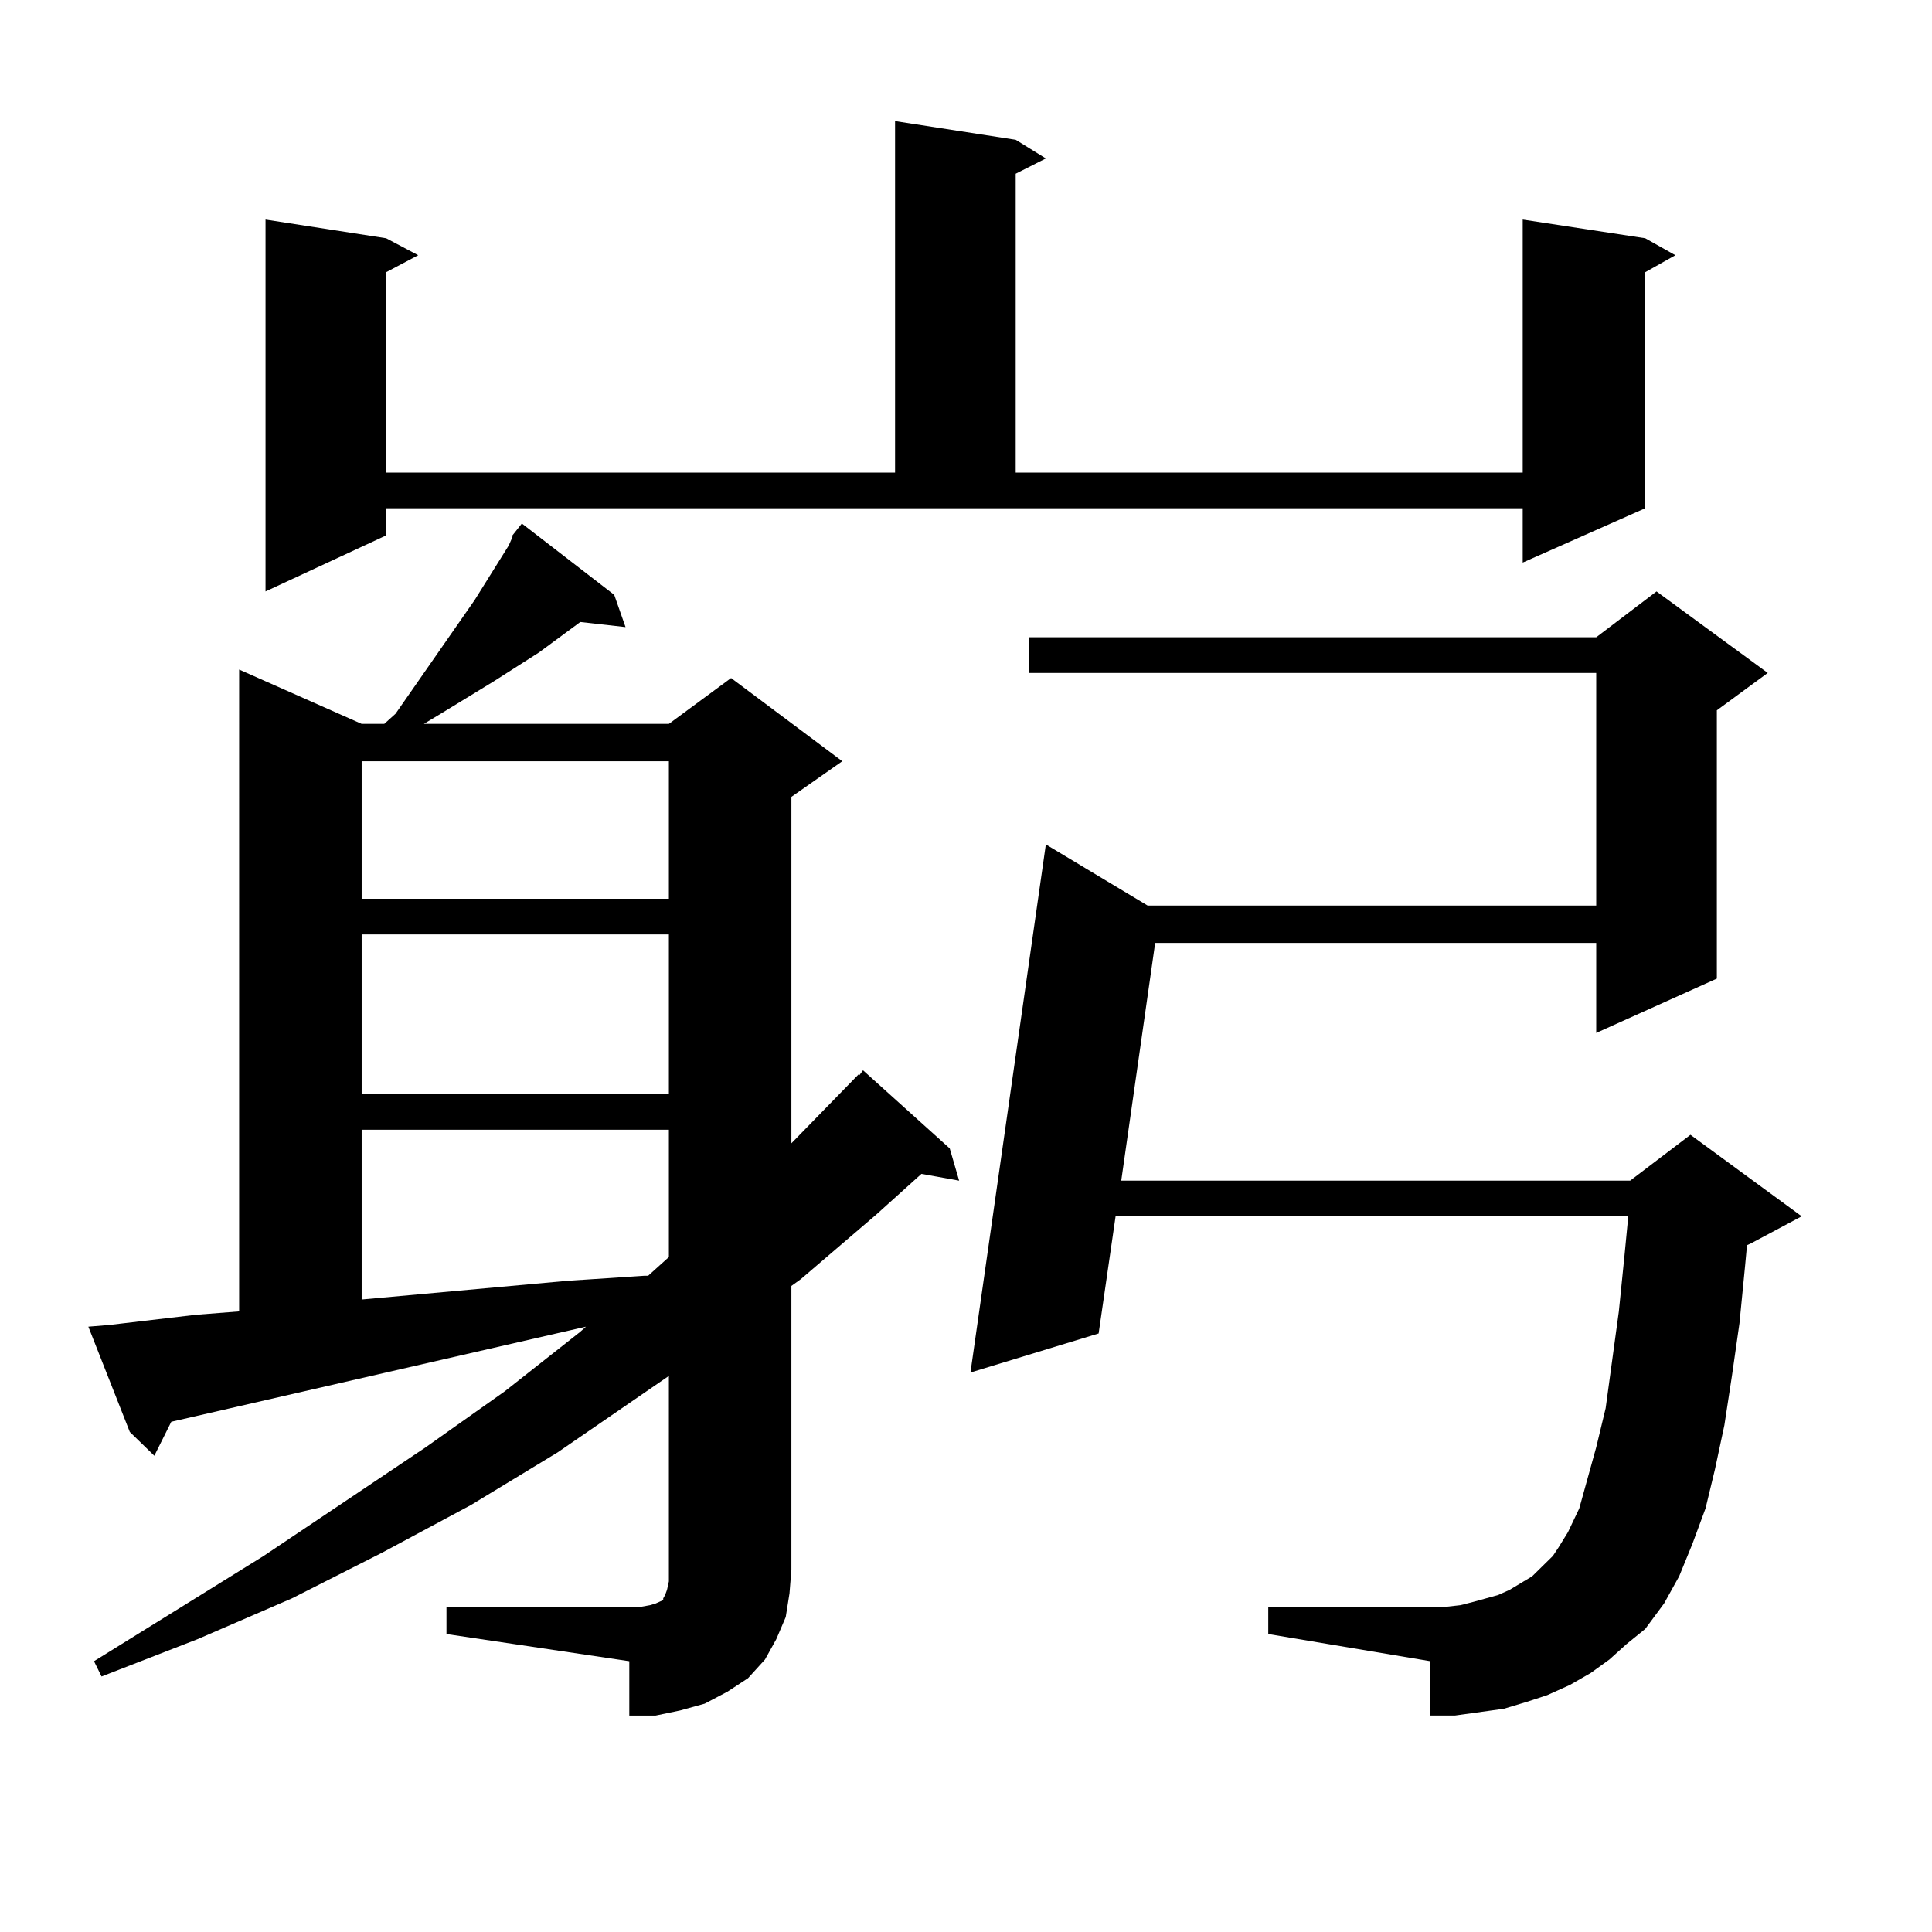 <?xml version="1.0" encoding="utf-8"?>
<!-- Generator: Adobe Illustrator 16.0.0, SVG Export Plug-In . SVG Version: 6.00 Build 0)  -->
<!DOCTYPE svg PUBLIC "-//W3C//DTD SVG 1.1//EN" "http://www.w3.org/Graphics/SVG/1.1/DTD/svg11.dtd">
<svg version="1.1" id="图层_1" xmlns="http://www.w3.org/2000/svg" xmlns:xlink="http://www.w3.org/1999/xlink" x="0px" y="0px"
	 width="1000px" height="1000px" viewBox="0 0 1000 1000" enable-background="new 0 0 1000 1000" xml:space="preserve">
<path d="M265.237,277.121l4.878-6.152l47.804,36.914l5.854,16.699l-23.414-2.637l-21.463,15.82l-23.414,14.941l-27.316,16.699
	l-8.78,5.273h126.826l32.194-23.73l57.56,43.066l-26.341,18.457V591.77l35.121-36.035v0.879l1.951-2.637l44.877,40.43l4.878,16.699
	l-19.512-3.516l-23.414,21.094l-39.023,33.398l-4.878,3.516v146.777l-0.976,12.305l-1.951,12.305l-4.878,11.426l-5.854,10.547
	l-8.78,9.668l-10.731,7.031l-11.707,6.152l-12.683,3.516l-12.683,2.637h-13.658v-28.125l-94.632-14.063v-14.063h100.485l4.878-0.879
	l2.927-0.879l3.902-1.758v-0.879l0.976-1.758l0.976-2.637l0.976-4.395v-6.152V712.18l-57.56,39.551l-44.877,27.246l-45.853,24.609
	l-46.828,23.73l-48.779,21.094L52.56,867.746l-3.902-7.91l87.803-54.492l83.9-56.25l40.975-29.004l39.023-30.762l2.927-2.637
	L88.656,735.91l-8.78,17.578l-12.683-12.305L45.73,686.691l10.731-0.879l44.877-5.273l22.438-1.758V346.555l63.413,28.125h11.707
	l5.854-5.273l40.975-58.887l17.561-28.125l1.951-4.395V277.121z M199.873,277.121l-62.438,29.004v-192.48l62.438,9.668l16.585,8.789
	l-16.585,8.789v103.711h263.408V62.668l62.438,9.668l15.609,9.668l-15.609,7.91v154.688h262.433V113.645l63.413,9.668l15.609,8.789
	l-15.609,8.789v122.168l-63.413,28.125v-28.125H199.873V277.121z M187.19,394.016v71.191h159.021v-71.191H187.19z M187.19,483.664
	v82.617h159.021v-82.617H187.19z M187.19,584.738v87.891l106.339-9.668l39.999-2.637h1.951l10.731-9.668v-65.918H187.19z
	 M833.028,858.957l-9.756,7.031l-10.731,6.152l-11.707,5.273l-10.731,3.516l-11.707,3.516l-12.683,1.758l-12.683,1.758h-12.683
	v-28.125l-83.9-14.063v-14.063h91.705l7.805-0.879l6.829-1.758l12.683-3.516l5.854-2.637l5.854-3.516l5.854-3.516l10.731-10.547
	l2.927-4.395l4.878-7.91l5.854-12.305l3.902-14.063l4.878-17.578l4.878-20.215l6.829-50.098l2.927-29.004l1.951-20.215H577.425
	l-8.78,60.645l-66.34,20.215l39.023-273.34l52.682,31.641h232.189v-120.41H532.548v-18.457h293.651l31.219-23.73l57.56,42.188
	l-26.341,19.336v138.867l-62.438,28.125v-46.582H597.912l-17.561,123.047H843.76l31.219-23.73l57.56,42.188l-26.341,14.063
	l-1.951,0.879l-0.976,10.547l-2.927,29.883l-3.902,27.246l-3.902,25.488l-4.878,22.852l-4.878,20.215l-6.829,18.457l-6.829,16.699
	l-7.805,14.063l-9.756,13.184l-9.756,7.91L833.028,858.957z"/>
</svg>
